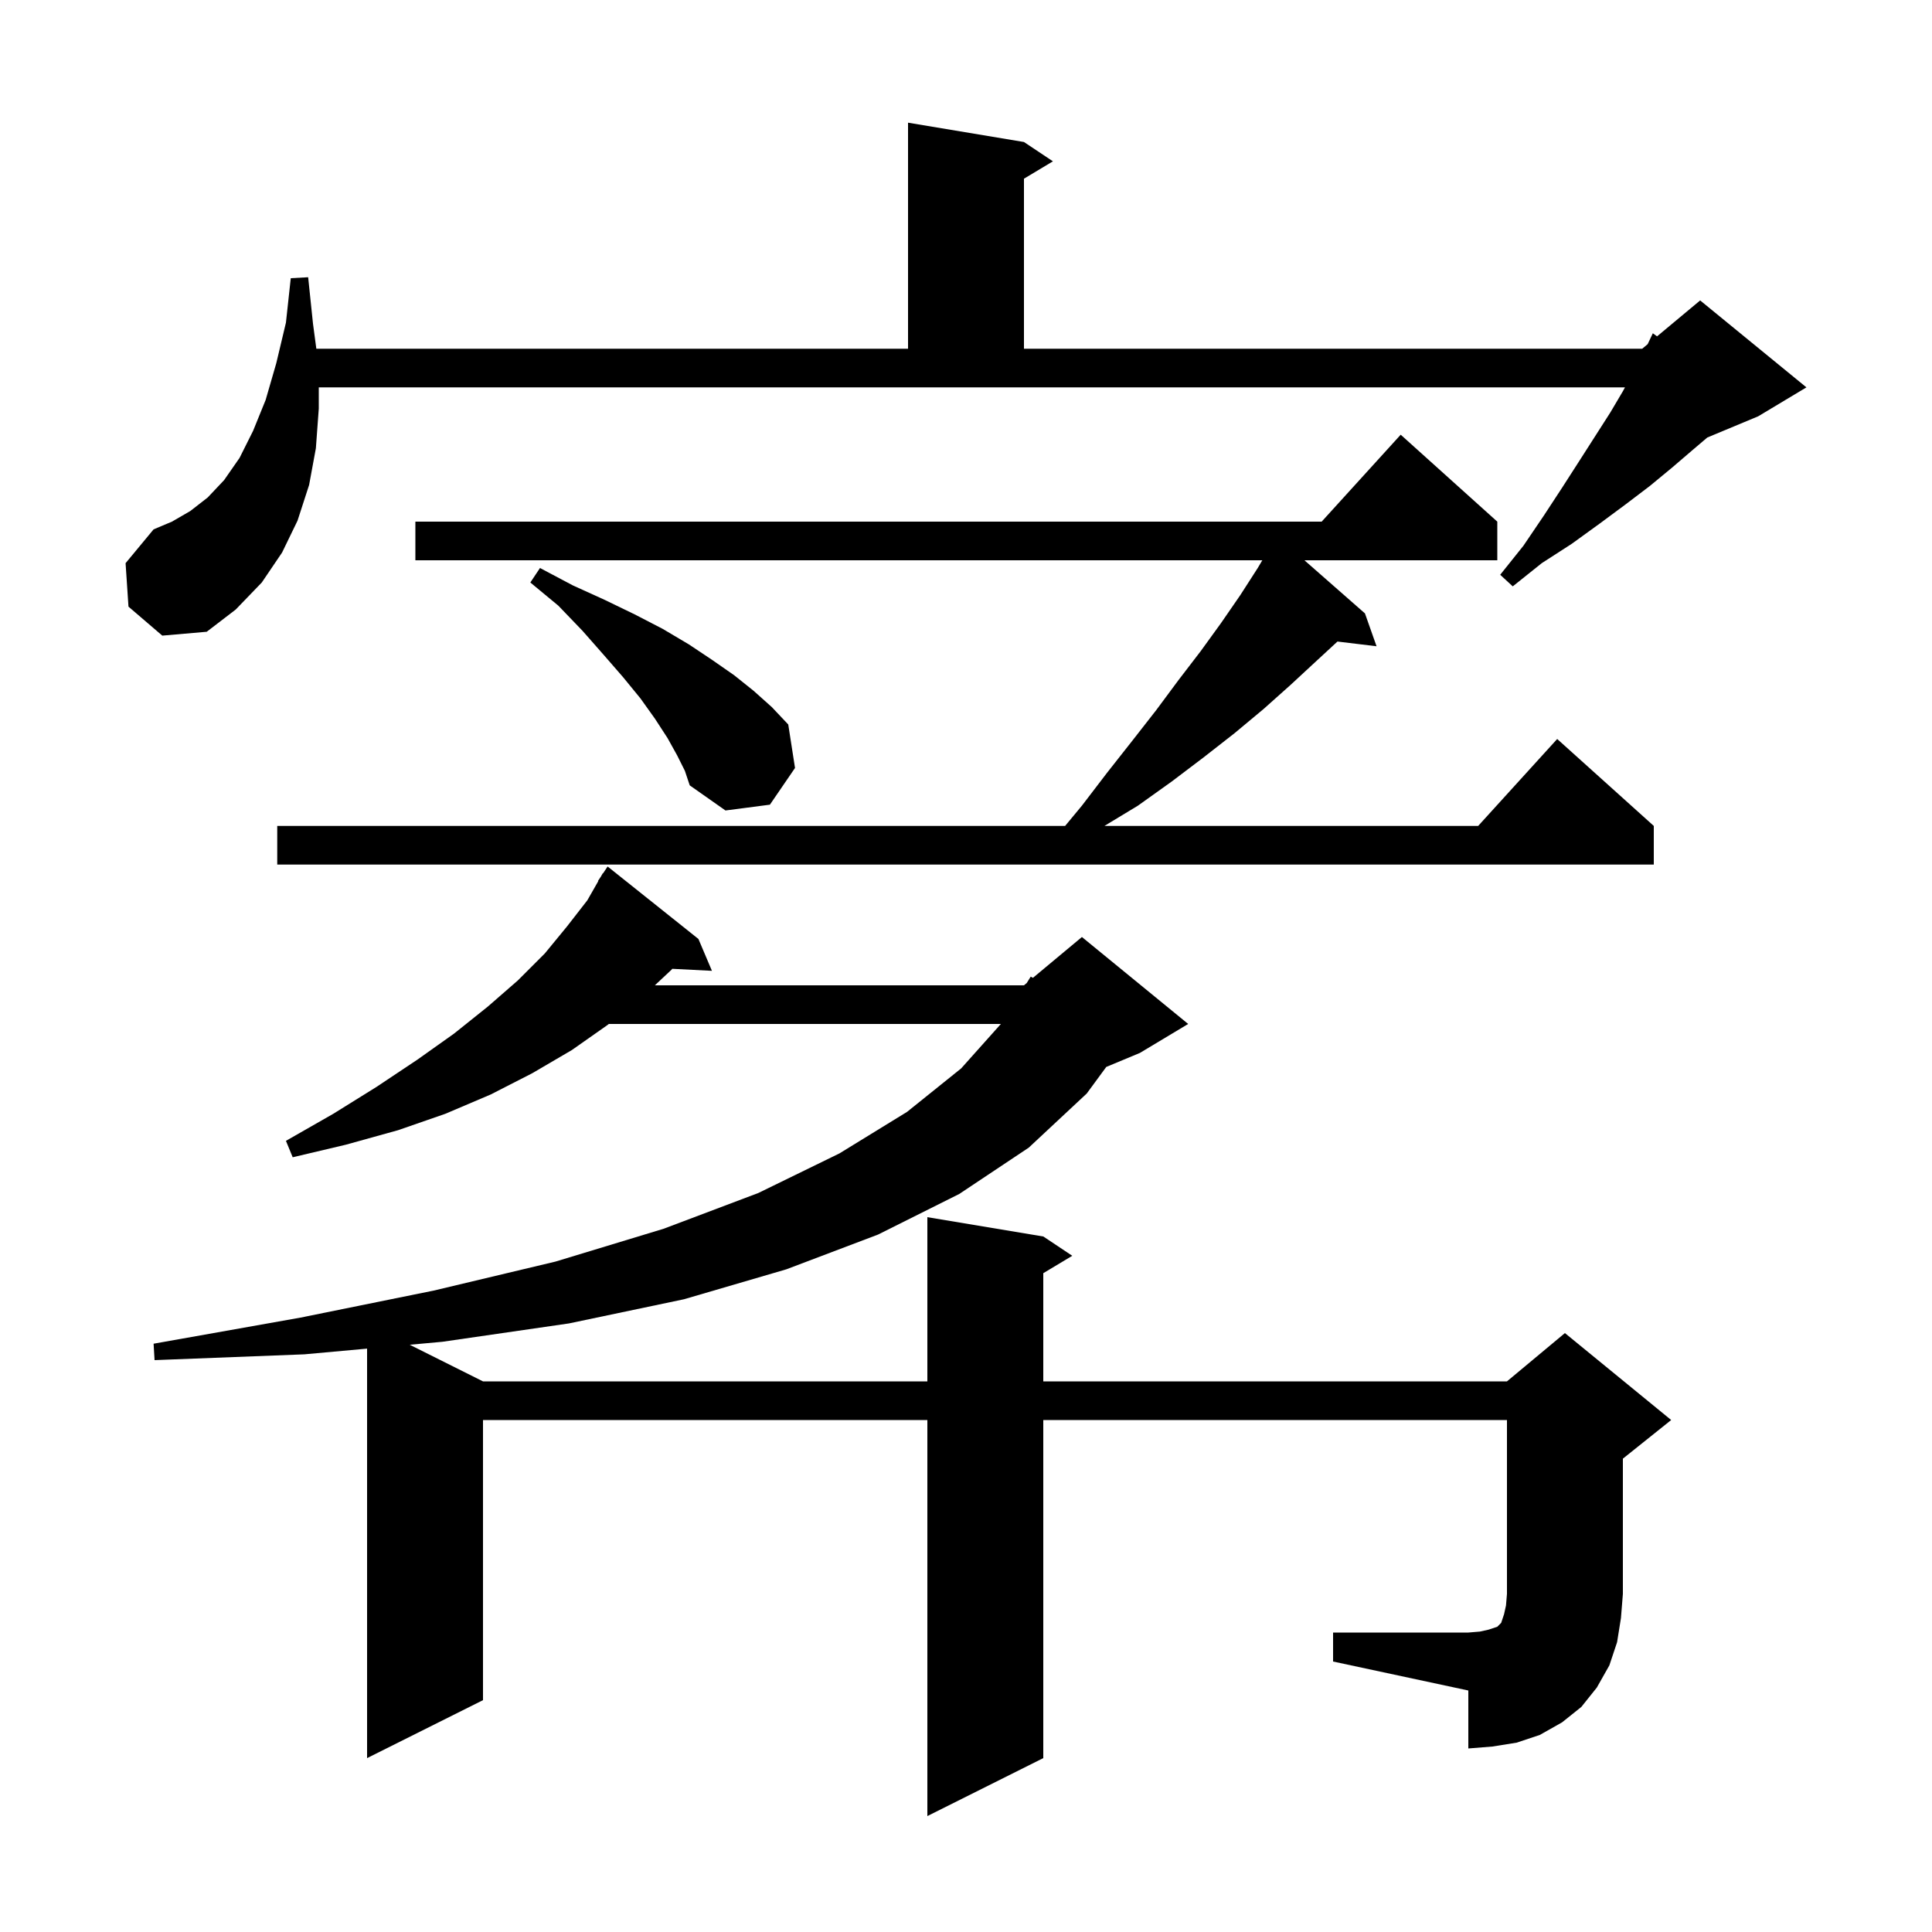 <svg xmlns="http://www.w3.org/2000/svg" xmlns:xlink="http://www.w3.org/1999/xlink" version="1.1" baseProfile="full" viewBox="0 0 200 200" width="200" height="200"><g fill="currentColor"><path d="M 138.0 169.0 L 152.0 169.0 L 153.2 168.9 L 154.1 168.7 L 155.0 168.4 L 155.4 168.0 L 155.7 167.1 L 155.9 166.2 L 156.0 165.0 L 156.0 147.0 L 108.0 147.0 L 108.0 182.0 L 96.0 188.0 L 96.0 147.0 L 50.0 147.0 L 50.0 176.0 L 38.0 182.0 L 38.0 139.609 L 31.5 140.2 L 16.0 140.8 L 15.9 139.1 L 31.1 136.4 L 44.9 133.6 L 57.5 130.6 L 68.7 127.2 L 78.5 123.5 L 86.9 119.4 L 93.9 115.1 L 99.5 110.6 L 103.611 106.0 L 63.025 106.0 L 62.9 106.1 L 59.2 108.7 L 55.1 111.1 L 50.8 113.3 L 46.1 115.3 L 41.2 117.0 L 35.8 118.5 L 30.3 119.8 L 29.6 118.1 L 34.5 115.3 L 39.0 112.5 L 43.2 109.7 L 47.0 107.0 L 50.5 104.2 L 53.6 101.5 L 56.4 98.7 L 58.7 95.9 L 60.8 93.2 L 61.932 91.219 L 61.9 91.2 L 62.2 90.75 L 62.4 90.4 L 62.423 90.416 L 62.9 89.7 L 72.3 97.2 L 73.7 100.5 L 69.595 100.291 L 69.5 100.4 L 67.79 102.0 L 106.0 102.0 L 106.287 101.761 L 106.7 101.1 L 106.93 101.225 L 112.0 97.0 L 123.0 106.0 L 118.0 109.0 L 114.519 110.45 L 112.5 113.2 L 106.5 118.8 L 99.3 123.6 L 90.9 127.8 L 81.4 131.4 L 70.8 134.5 L 58.9 137.0 L 45.8 138.9 L 42.415 139.208 L 50.0 143.0 L 96.0 143.0 L 96.0 126.0 L 108.0 128.0 L 111.0 130.0 L 108.0 131.8 L 108.0 143.0 L 156.0 143.0 L 162.0 138.0 L 173.0 147.0 L 168.0 151.0 L 168.0 165.0 L 167.8 167.5 L 167.4 170.0 L 166.6 172.4 L 165.3 174.7 L 163.7 176.7 L 161.7 178.3 L 159.4 179.6 L 157.0 180.4 L 154.5 180.8 L 152.0 181.0 L 152.0 175.0 L 138.0 172.0 Z M 155.0 54.0 L 155.0 58.0 L 135.034 58.0 L 141.3 63.5 L 142.5 66.9 L 138.454 66.412 L 136.3 68.4 L 133.6 70.9 L 130.8 73.4 L 127.8 75.9 L 124.6 78.4 L 121.3 80.9 L 117.8 83.4 L 114.33 85.5 L 153.018 85.5 L 161.2 76.5 L 171.2 85.5 L 171.2 89.5 L 28.7 89.5 L 28.7 85.5 L 110.26 85.5 L 112.0 83.4 L 114.6 80.0 L 117.2 76.7 L 119.7 73.5 L 122.0 70.4 L 124.3 67.4 L 126.4 64.5 L 128.4 61.6 L 130.2 58.8 L 130.674 58.0 L 43.0 58.0 L 43.0 54.0 L 136.818 54.0 L 145.0 45.0 Z M 70.1 78.2 L 69.1 76.4 L 67.8 74.4 L 66.3 72.3 L 64.5 70.1 L 62.5 67.8 L 60.3 65.3 L 57.8 62.7 L 54.9 60.3 L 55.9 58.8 L 59.3 60.6 L 62.6 62.1 L 65.7 63.6 L 68.6 65.1 L 71.3 66.7 L 73.7 68.3 L 76.0 69.9 L 78.0 71.5 L 79.9 73.2 L 81.6 75.0 L 82.3 79.5 L 79.7 83.3 L 75.1 83.9 L 71.4 81.3 L 70.9 79.8 Z M 13.3 62.8 L 13.0 58.3 L 15.9 54.8 L 17.8 54.0 L 19.7 52.9 L 21.5 51.5 L 23.2 49.7 L 24.8 47.4 L 26.2 44.6 L 27.5 41.4 L 28.6 37.6 L 29.6 33.4 L 30.1 28.8 L 31.9 28.7 L 32.4 33.5 L 32.747 36.1 L 94.0 36.1 L 94.0 12.7 L 106.0 14.7 L 109.0 16.7 L 106.0 18.5 L 106.0 36.1 L 170.0 36.1 L 170.565 35.629 L 171.1 34.5 L 171.537 34.82 L 176.0 31.1 L 187.0 40.1 L 182.0 43.1 L 176.738 45.292 L 175.2 46.6 L 173.1 48.4 L 170.8 50.3 L 168.3 52.2 L 165.6 54.2 L 162.7 56.3 L 159.6 58.3 L 156.6 60.7 L 155.3 59.5 L 157.7 56.5 L 159.8 53.4 L 161.7 50.5 L 163.5 47.7 L 166.7 42.7 L 168.0 40.5 L 168.218 40.1 L 33.0 40.1 L 33.0 42.3 L 32.7 46.4 L 32.0 50.2 L 30.8 53.9 L 29.2 57.2 L 27.1 60.3 L 24.4 63.1 L 21.4 65.4 L 16.8 65.8 Z "/></g></svg>